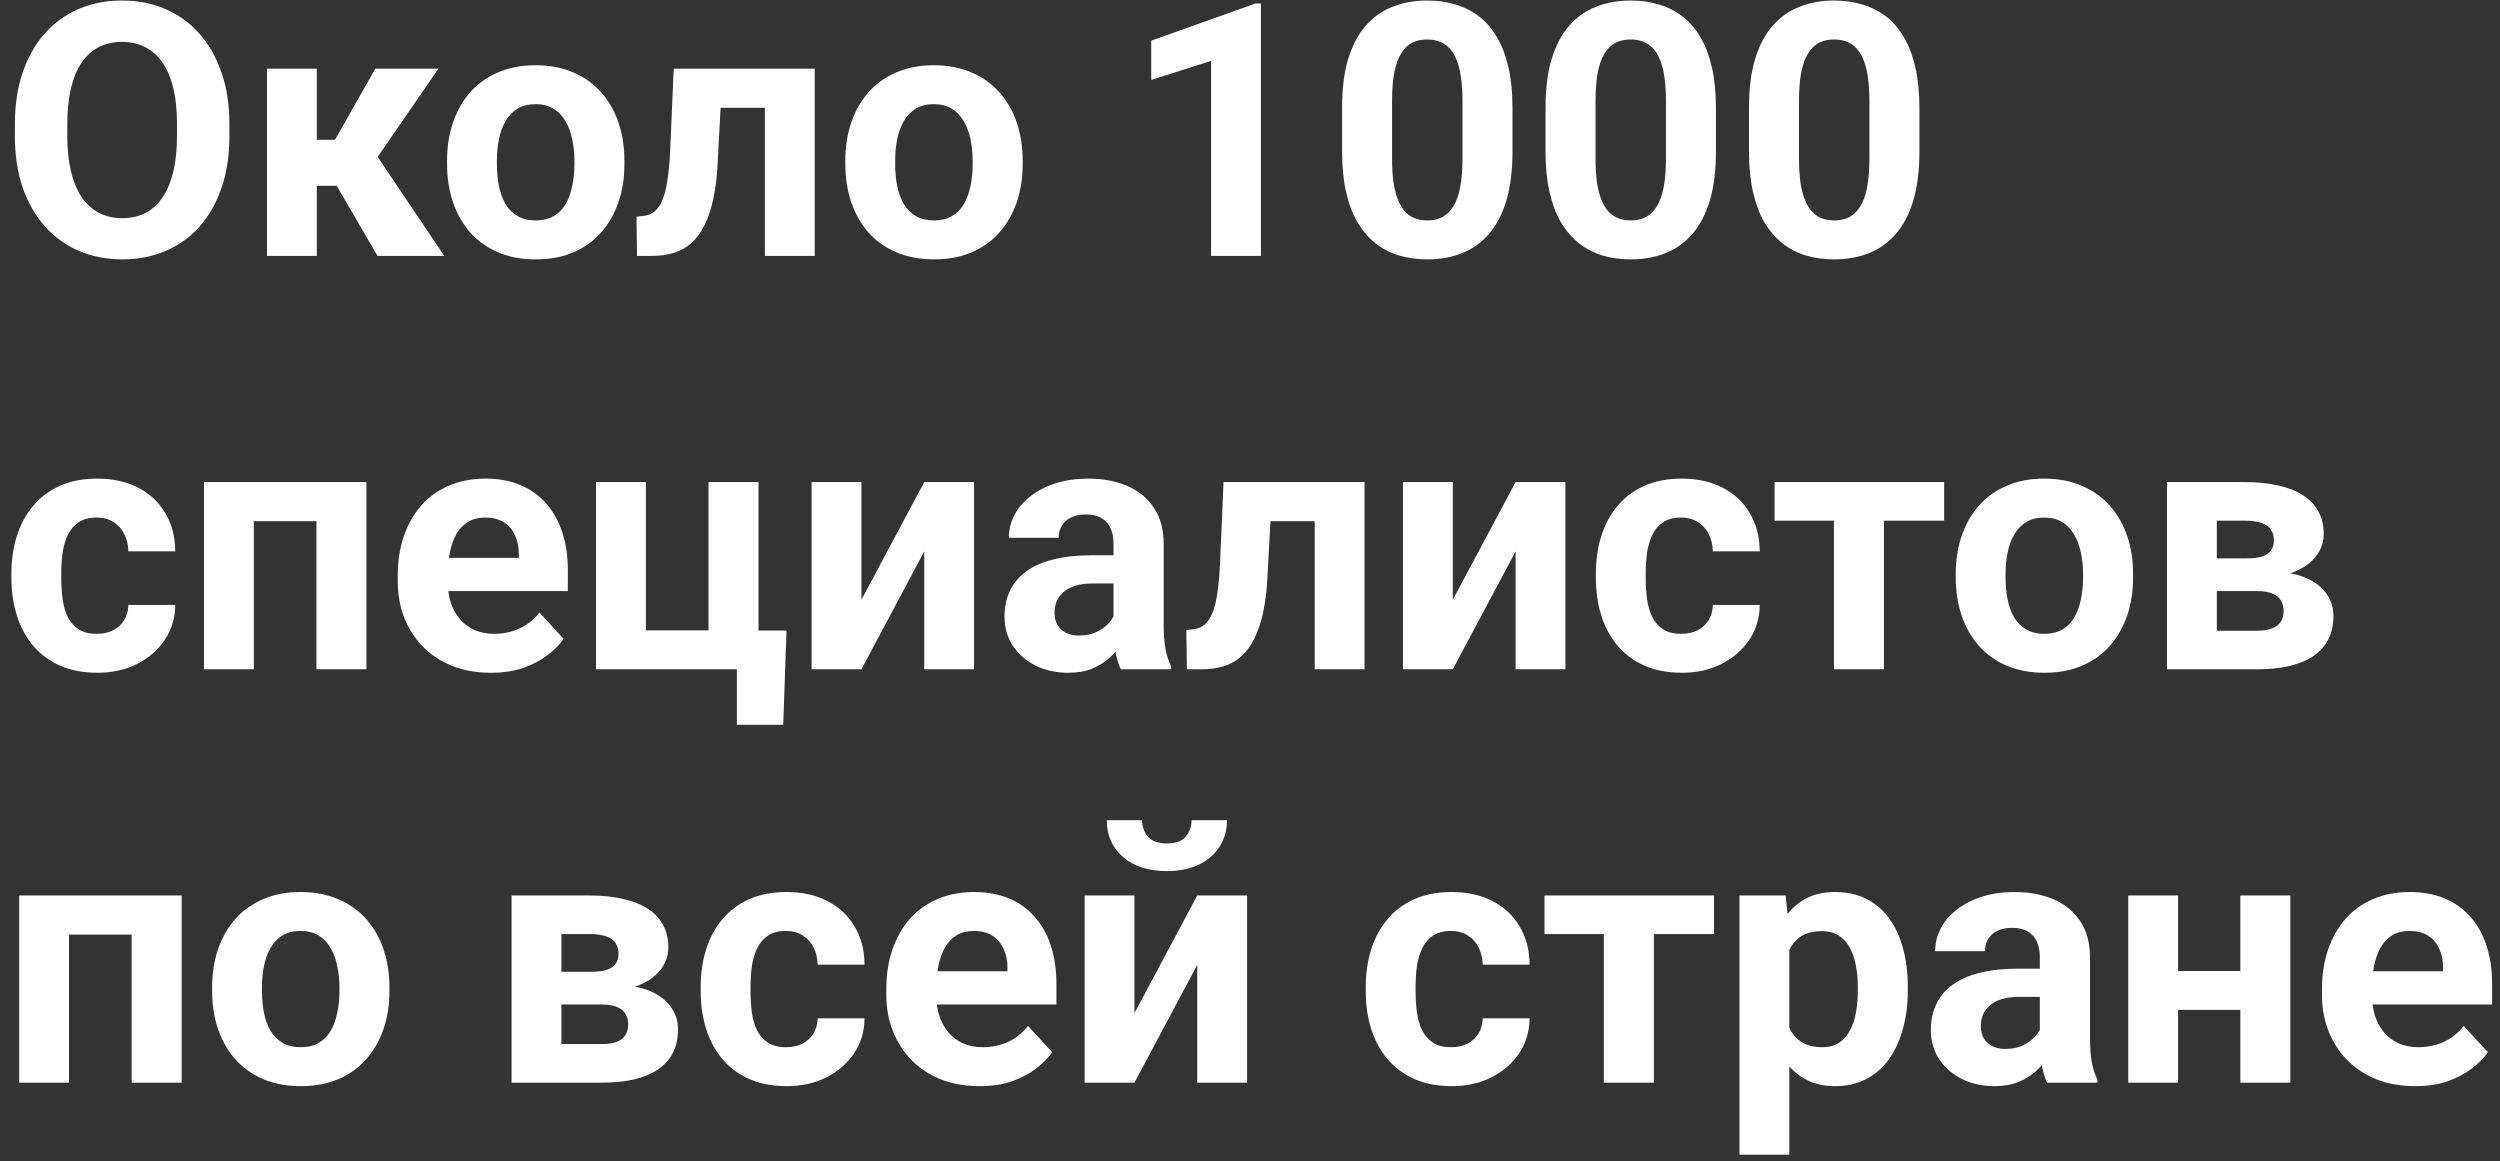 <svg width="127" height="59" viewBox="0 0 127 59" fill="none" xmlns="http://www.w3.org/2000/svg">
<rect x="0" y="0" width="127" height="59" fill="#333333" stroke="none"/>
<path d="M11.654 6.303V6.909C11.654 7.882 11.523 8.755 11.259 9.528C10.995 10.302 10.623 10.961 10.143 11.506C9.662 12.045 9.088 12.458 8.42 12.745C7.758 13.032 7.022 13.176 6.214 13.176C5.411 13.176 4.676 13.032 4.008 12.745C3.346 12.458 2.771 12.045 2.285 11.506C1.799 10.961 1.421 10.302 1.151 9.528C0.888 8.755 0.756 7.882 0.756 6.909V6.303C0.756 5.324 0.888 4.451 1.151 3.684C1.415 2.91 1.787 2.251 2.268 1.706C2.754 1.161 3.328 0.745 3.99 0.458C4.658 0.171 5.394 0.027 6.196 0.027C7.005 0.027 7.74 0.171 8.402 0.458C9.07 0.745 9.645 1.161 10.125 1.706C10.611 2.251 10.986 2.91 11.25 3.684C11.52 4.451 11.654 5.324 11.654 6.303ZM8.991 6.909V6.285C8.991 5.605 8.93 5.008 8.807 4.492C8.684 3.977 8.502 3.543 8.262 3.191C8.021 2.84 7.729 2.576 7.383 2.4C7.037 2.219 6.642 2.128 6.196 2.128C5.751 2.128 5.355 2.219 5.01 2.4C4.67 2.576 4.38 2.84 4.14 3.191C3.905 3.543 3.727 3.977 3.604 4.492C3.48 5.008 3.419 5.605 3.419 6.285V6.909C3.419 7.583 3.48 8.181 3.604 8.702C3.727 9.218 3.908 9.654 4.148 10.012C4.389 10.363 4.682 10.63 5.027 10.812C5.373 10.993 5.769 11.084 6.214 11.084C6.659 11.084 7.055 10.993 7.4 10.812C7.746 10.63 8.036 10.363 8.271 10.012C8.505 9.654 8.684 9.218 8.807 8.702C8.93 8.181 8.991 7.583 8.991 6.909ZM16.093 3.49V13H13.562V3.49H16.093ZM22.271 3.49L18.176 9.44H15.645L15.337 7.103H17.016L19.064 3.49H22.271ZM19.178 13L16.84 8.983L19.046 7.762L22.57 13H19.178ZM22.711 8.342V8.157C22.711 7.46 22.811 6.818 23.01 6.232C23.209 5.641 23.499 5.128 23.88 4.694C24.261 4.261 24.73 3.924 25.286 3.684C25.843 3.438 26.481 3.314 27.202 3.314C27.923 3.314 28.564 3.438 29.127 3.684C29.689 3.924 30.161 4.261 30.542 4.694C30.929 5.128 31.222 5.641 31.421 6.232C31.62 6.818 31.72 7.46 31.72 8.157V8.342C31.72 9.033 31.62 9.675 31.421 10.267C31.222 10.852 30.929 11.365 30.542 11.805C30.161 12.238 29.692 12.575 29.136 12.815C28.579 13.056 27.94 13.176 27.22 13.176C26.499 13.176 25.857 13.056 25.295 12.815C24.738 12.575 24.267 12.238 23.88 11.805C23.499 11.365 23.209 10.852 23.01 10.267C22.811 9.675 22.711 9.033 22.711 8.342ZM25.242 8.157V8.342C25.242 8.74 25.277 9.112 25.348 9.458C25.418 9.804 25.529 10.108 25.682 10.372C25.84 10.63 26.045 10.832 26.297 10.979C26.549 11.125 26.856 11.198 27.22 11.198C27.571 11.198 27.873 11.125 28.125 10.979C28.377 10.832 28.579 10.63 28.731 10.372C28.884 10.108 28.995 9.804 29.065 9.458C29.142 9.112 29.18 8.74 29.18 8.342V8.157C29.18 7.771 29.142 7.407 29.065 7.067C28.995 6.722 28.881 6.417 28.723 6.153C28.57 5.884 28.368 5.673 28.116 5.521C27.864 5.368 27.56 5.292 27.202 5.292C26.845 5.292 26.54 5.368 26.288 5.521C26.042 5.673 25.84 5.884 25.682 6.153C25.529 6.417 25.418 6.722 25.348 7.067C25.277 7.407 25.242 7.771 25.242 8.157ZM39.533 3.49V5.477H34.857V3.49H39.533ZM41.388 3.49V13H38.856V3.49H41.388ZM34.225 3.49H36.712L36.457 8.289C36.422 8.975 36.349 9.578 36.237 10.1C36.126 10.621 35.977 11.066 35.789 11.435C35.607 11.805 35.388 12.106 35.13 12.341C34.878 12.569 34.582 12.736 34.242 12.842C33.908 12.947 33.539 13 33.135 13H32.361L32.335 11.005L32.66 10.97C32.848 10.952 33.012 10.899 33.152 10.812C33.299 10.718 33.422 10.586 33.522 10.416C33.627 10.24 33.715 10.021 33.785 9.757C33.855 9.487 33.911 9.171 33.952 8.808C33.999 8.444 34.031 8.025 34.049 7.551L34.225 3.49ZM42.943 8.342V8.157C42.943 7.46 43.043 6.818 43.242 6.232C43.441 5.641 43.731 5.128 44.112 4.694C44.493 4.261 44.962 3.924 45.519 3.684C46.075 3.438 46.714 3.314 47.435 3.314C48.155 3.314 48.797 3.438 49.359 3.684C49.922 3.924 50.394 4.261 50.774 4.694C51.161 5.128 51.454 5.641 51.653 6.232C51.852 6.818 51.952 7.46 51.952 8.157V8.342C51.952 9.033 51.852 9.675 51.653 10.267C51.454 10.852 51.161 11.365 50.774 11.805C50.394 12.238 49.925 12.575 49.368 12.815C48.812 13.056 48.173 13.176 47.452 13.176C46.731 13.176 46.09 13.056 45.527 12.815C44.971 12.575 44.499 12.238 44.112 11.805C43.731 11.365 43.441 10.852 43.242 10.267C43.043 9.675 42.943 9.033 42.943 8.342ZM45.475 8.157V8.342C45.475 8.74 45.51 9.112 45.58 9.458C45.65 9.804 45.762 10.108 45.914 10.372C46.072 10.63 46.277 10.832 46.529 10.979C46.781 11.125 47.089 11.198 47.452 11.198C47.804 11.198 48.105 11.125 48.357 10.979C48.609 10.832 48.812 10.63 48.964 10.372C49.116 10.108 49.227 9.804 49.298 9.458C49.374 9.112 49.412 8.74 49.412 8.342V8.157C49.412 7.771 49.374 7.407 49.298 7.067C49.227 6.722 49.113 6.417 48.955 6.153C48.803 5.884 48.601 5.673 48.349 5.521C48.097 5.368 47.792 5.292 47.435 5.292C47.077 5.292 46.773 5.368 46.52 5.521C46.274 5.673 46.072 5.884 45.914 6.153C45.762 6.417 45.65 6.722 45.58 7.067C45.51 7.407 45.475 7.771 45.475 8.157ZM64.055 0.177V13H61.523V3.095L58.482 4.062V2.066L63.782 0.177H64.055ZM76.834 5.477V7.691C76.834 8.652 76.731 9.481 76.526 10.179C76.321 10.87 76.025 11.438 75.639 11.884C75.258 12.323 74.804 12.648 74.276 12.859C73.749 13.07 73.163 13.176 72.519 13.176C72.003 13.176 71.522 13.111 71.077 12.982C70.632 12.848 70.231 12.64 69.873 12.358C69.522 12.077 69.217 11.723 68.959 11.295C68.707 10.861 68.514 10.346 68.379 9.748C68.244 9.15 68.177 8.465 68.177 7.691V5.477C68.177 4.516 68.279 3.692 68.484 3.007C68.695 2.315 68.991 1.75 69.372 1.311C69.759 0.871 70.216 0.549 70.743 0.344C71.27 0.133 71.856 0.027 72.501 0.027C73.017 0.027 73.494 0.095 73.934 0.229C74.379 0.358 74.78 0.561 75.138 0.836C75.495 1.111 75.8 1.466 76.052 1.899C76.304 2.327 76.497 2.84 76.632 3.438C76.767 4.029 76.834 4.709 76.834 5.477ZM74.294 8.025V5.134C74.294 4.671 74.268 4.267 74.215 3.921C74.168 3.575 74.095 3.282 73.995 3.042C73.895 2.796 73.772 2.597 73.626 2.444C73.48 2.292 73.312 2.181 73.125 2.11C72.938 2.04 72.73 2.005 72.501 2.005C72.214 2.005 71.959 2.061 71.736 2.172C71.519 2.283 71.335 2.462 71.183 2.708C71.03 2.948 70.913 3.271 70.831 3.675C70.755 4.073 70.717 4.56 70.717 5.134V8.025C70.717 8.488 70.74 8.896 70.787 9.247C70.84 9.599 70.916 9.9 71.016 10.152C71.121 10.398 71.244 10.601 71.385 10.759C71.531 10.911 71.698 11.023 71.886 11.093C72.079 11.163 72.29 11.198 72.519 11.198C72.8 11.198 73.049 11.143 73.266 11.031C73.488 10.914 73.676 10.732 73.828 10.486C73.986 10.234 74.103 9.906 74.18 9.502C74.256 9.098 74.294 8.605 74.294 8.025ZM87.17 5.477V7.691C87.17 8.652 87.067 9.481 86.862 10.179C86.657 10.87 86.361 11.438 85.975 11.884C85.594 12.323 85.14 12.648 84.612 12.859C84.085 13.07 83.499 13.176 82.855 13.176C82.339 13.176 81.858 13.111 81.413 12.982C80.968 12.848 80.566 12.64 80.209 12.358C79.857 12.077 79.553 11.723 79.295 11.295C79.043 10.861 78.85 10.346 78.715 9.748C78.58 9.15 78.513 8.465 78.513 7.691V5.477C78.513 4.516 78.615 3.692 78.82 3.007C79.031 2.315 79.327 1.75 79.708 1.311C80.095 0.871 80.552 0.549 81.079 0.344C81.606 0.133 82.192 0.027 82.837 0.027C83.353 0.027 83.83 0.095 84.269 0.229C84.715 0.358 85.116 0.561 85.474 0.836C85.831 1.111 86.136 1.466 86.388 1.899C86.64 2.327 86.833 2.84 86.968 3.438C87.103 4.029 87.17 4.709 87.17 5.477ZM84.63 8.025V5.134C84.63 4.671 84.603 4.267 84.551 3.921C84.504 3.575 84.431 3.282 84.331 3.042C84.231 2.796 84.108 2.597 83.962 2.444C83.815 2.292 83.648 2.181 83.461 2.11C83.273 2.04 83.065 2.005 82.837 2.005C82.55 2.005 82.295 2.061 82.072 2.172C81.856 2.283 81.671 2.462 81.519 2.708C81.366 2.948 81.249 3.271 81.167 3.675C81.091 4.073 81.053 4.56 81.053 5.134V8.025C81.053 8.488 81.076 8.896 81.123 9.247C81.176 9.599 81.252 9.9 81.352 10.152C81.457 10.398 81.58 10.601 81.721 10.759C81.867 10.911 82.034 11.023 82.222 11.093C82.415 11.163 82.626 11.198 82.855 11.198C83.136 11.198 83.385 11.143 83.602 11.031C83.824 10.914 84.012 10.732 84.164 10.486C84.322 10.234 84.439 9.906 84.516 9.502C84.592 9.098 84.63 8.605 84.63 8.025ZM97.506 5.477V7.691C97.506 8.652 97.403 9.481 97.198 10.179C96.993 10.87 96.697 11.438 96.311 11.884C95.93 12.323 95.476 12.648 94.948 12.859C94.421 13.07 93.835 13.176 93.19 13.176C92.675 13.176 92.194 13.111 91.749 12.982C91.304 12.848 90.902 12.64 90.545 12.358C90.193 12.077 89.889 11.723 89.631 11.295C89.379 10.861 89.186 10.346 89.051 9.748C88.916 9.15 88.849 8.465 88.849 7.691V5.477C88.849 4.516 88.951 3.692 89.156 3.007C89.367 2.315 89.663 1.75 90.044 1.311C90.431 0.871 90.888 0.549 91.415 0.344C91.942 0.133 92.528 0.027 93.173 0.027C93.689 0.027 94.166 0.095 94.606 0.229C95.051 0.358 95.452 0.561 95.81 0.836C96.167 1.111 96.472 1.466 96.724 1.899C96.976 2.327 97.169 2.84 97.304 3.438C97.439 4.029 97.506 4.709 97.506 5.477ZM94.966 8.025V5.134C94.966 4.671 94.939 4.267 94.887 3.921C94.84 3.575 94.767 3.282 94.667 3.042C94.567 2.796 94.444 2.597 94.298 2.444C94.151 2.292 93.984 2.181 93.797 2.11C93.609 2.04 93.401 2.005 93.173 2.005C92.886 2.005 92.631 2.061 92.408 2.172C92.191 2.283 92.007 2.462 91.855 2.708C91.702 2.948 91.585 3.271 91.503 3.675C91.427 4.073 91.389 4.56 91.389 5.134V8.025C91.389 8.488 91.412 8.896 91.459 9.247C91.512 9.599 91.588 9.9 91.688 10.152C91.793 10.398 91.916 10.601 92.057 10.759C92.203 10.911 92.37 11.023 92.558 11.093C92.751 11.163 92.962 11.198 93.19 11.198C93.472 11.198 93.721 11.143 93.938 11.031C94.16 10.914 94.348 10.732 94.5 10.486C94.658 10.234 94.775 9.906 94.852 9.502C94.928 9.098 94.966 8.605 94.966 8.025ZM4.913 32.198C5.224 32.198 5.499 32.14 5.739 32.023C5.979 31.899 6.167 31.73 6.302 31.513C6.442 31.29 6.516 31.029 6.521 30.73H8.903C8.897 31.398 8.719 31.993 8.367 32.515C8.016 33.03 7.544 33.438 6.952 33.736C6.36 34.029 5.698 34.176 4.966 34.176C4.228 34.176 3.583 34.053 3.032 33.807C2.487 33.56 2.033 33.221 1.67 32.787C1.307 32.348 1.034 31.838 0.853 31.258C0.671 30.672 0.58 30.045 0.58 29.377V29.122C0.58 28.448 0.671 27.821 0.853 27.241C1.034 26.655 1.307 26.145 1.67 25.712C2.033 25.273 2.487 24.93 3.032 24.684C3.577 24.438 4.216 24.314 4.948 24.314C5.728 24.314 6.41 24.464 6.996 24.763C7.588 25.061 8.051 25.489 8.385 26.046C8.725 26.597 8.897 27.25 8.903 28.006H6.521C6.516 27.689 6.448 27.402 6.319 27.145C6.196 26.887 6.015 26.682 5.774 26.529C5.54 26.371 5.25 26.292 4.904 26.292C4.535 26.292 4.233 26.371 3.999 26.529C3.765 26.682 3.583 26.893 3.454 27.162C3.325 27.426 3.234 27.727 3.182 28.067C3.135 28.401 3.111 28.753 3.111 29.122V29.377C3.111 29.746 3.135 30.101 3.182 30.44C3.229 30.78 3.316 31.082 3.445 31.346C3.58 31.609 3.765 31.817 3.999 31.97C4.233 32.122 4.538 32.198 4.913 32.198ZM16.77 24.49V26.477H12.164V24.49H16.77ZM12.894 24.49V34H10.362V24.49H12.894ZM18.615 24.49V34H16.075V24.49H18.615ZM24.943 34.176C24.205 34.176 23.543 34.059 22.957 33.824C22.371 33.584 21.873 33.253 21.463 32.831C21.059 32.409 20.748 31.92 20.531 31.363C20.314 30.801 20.206 30.203 20.206 29.57V29.219C20.206 28.498 20.309 27.839 20.514 27.241C20.719 26.644 21.012 26.125 21.393 25.686C21.779 25.246 22.248 24.909 22.799 24.675C23.35 24.435 23.971 24.314 24.662 24.314C25.336 24.314 25.934 24.426 26.455 24.648C26.977 24.871 27.413 25.188 27.765 25.598C28.122 26.008 28.392 26.5 28.573 27.074C28.755 27.643 28.846 28.275 28.846 28.973V30.027H21.287V28.34H26.358V28.146C26.358 27.795 26.294 27.481 26.165 27.206C26.042 26.925 25.855 26.702 25.602 26.538C25.351 26.374 25.028 26.292 24.636 26.292C24.302 26.292 24.015 26.365 23.774 26.512C23.534 26.658 23.338 26.863 23.186 27.127C23.039 27.391 22.928 27.701 22.852 28.059C22.781 28.41 22.746 28.797 22.746 29.219V29.57C22.746 29.951 22.799 30.303 22.904 30.625C23.016 30.947 23.171 31.226 23.37 31.46C23.575 31.694 23.821 31.876 24.108 32.005C24.401 32.134 24.732 32.198 25.102 32.198C25.559 32.198 25.983 32.11 26.376 31.935C26.774 31.753 27.117 31.48 27.404 31.117L28.635 32.453C28.436 32.74 28.163 33.016 27.817 33.279C27.477 33.543 27.067 33.76 26.587 33.93C26.106 34.094 25.559 34.176 24.943 34.176ZM30.278 34V24.49H32.81V32.023H35.991V24.49H38.531V34H30.278ZM39.955 32.031L39.788 36.821H37.433V34H36.369V32.031H39.955ZM43.761 30.467L46.951 24.49H49.482V34H46.951V28.015L43.761 34H41.23V24.49H43.761V30.467ZM56.566 31.855V27.619C56.566 27.314 56.517 27.054 56.417 26.837C56.317 26.614 56.162 26.441 55.951 26.318C55.746 26.195 55.48 26.134 55.151 26.134C54.87 26.134 54.627 26.184 54.422 26.283C54.217 26.377 54.059 26.515 53.947 26.696C53.836 26.872 53.78 27.08 53.78 27.32H51.249C51.249 26.916 51.343 26.532 51.53 26.169C51.718 25.806 51.99 25.486 52.348 25.211C52.705 24.93 53.13 24.71 53.622 24.552C54.12 24.394 54.677 24.314 55.292 24.314C56.03 24.314 56.687 24.438 57.261 24.684C57.835 24.93 58.286 25.299 58.614 25.791C58.948 26.283 59.115 26.898 59.115 27.637V31.706C59.115 32.227 59.148 32.655 59.212 32.989C59.276 33.317 59.37 33.605 59.493 33.851V34H56.935C56.812 33.742 56.719 33.42 56.654 33.033C56.596 32.641 56.566 32.248 56.566 31.855ZM56.9 28.208L56.918 29.641H55.503C55.169 29.641 54.879 29.679 54.633 29.755C54.387 29.831 54.185 29.939 54.026 30.08C53.868 30.215 53.751 30.373 53.675 30.555C53.605 30.736 53.569 30.936 53.569 31.152C53.569 31.369 53.619 31.565 53.719 31.741C53.818 31.911 53.962 32.046 54.149 32.145C54.337 32.239 54.557 32.286 54.809 32.286C55.19 32.286 55.52 32.21 55.802 32.058C56.083 31.905 56.3 31.718 56.452 31.495C56.61 31.273 56.692 31.061 56.698 30.862L57.366 31.935C57.273 32.175 57.144 32.424 56.98 32.682C56.821 32.94 56.619 33.183 56.373 33.411C56.127 33.634 55.831 33.818 55.485 33.965C55.14 34.105 54.73 34.176 54.255 34.176C53.651 34.176 53.103 34.056 52.611 33.815C52.125 33.569 51.738 33.232 51.451 32.805C51.17 32.371 51.029 31.879 51.029 31.328C51.029 30.83 51.123 30.388 51.31 30.001C51.498 29.614 51.773 29.289 52.137 29.025C52.506 28.756 52.966 28.554 53.517 28.419C54.067 28.278 54.706 28.208 55.433 28.208H56.9ZM67.465 24.49V26.477H62.789V24.49H67.465ZM69.319 24.49V34H66.788V24.49H69.319ZM62.156 24.49H64.644L64.389 29.289C64.353 29.975 64.28 30.578 64.169 31.1C64.058 31.621 63.908 32.066 63.721 32.435C63.539 32.805 63.319 33.106 63.062 33.341C62.81 33.569 62.514 33.736 62.174 33.842C61.84 33.947 61.471 34 61.066 34H60.293L60.267 32.005L60.592 31.97C60.779 31.952 60.943 31.899 61.084 31.811C61.23 31.718 61.353 31.586 61.453 31.416C61.559 31.24 61.647 31.02 61.717 30.757C61.787 30.487 61.843 30.171 61.884 29.808C61.931 29.444 61.963 29.025 61.98 28.551L62.156 24.49ZM73.802 30.467L76.992 24.49H79.523V34H76.992V28.015L73.802 34H71.27V24.49H73.802V30.467ZM85.403 32.198C85.714 32.198 85.989 32.14 86.23 32.023C86.47 31.899 86.657 31.73 86.792 31.513C86.933 31.29 87.006 31.029 87.012 30.73H89.394C89.388 31.398 89.209 31.993 88.857 32.515C88.506 33.03 88.034 33.438 87.442 33.736C86.851 34.029 86.189 34.176 85.456 34.176C84.718 34.176 84.073 34.053 83.522 33.807C82.978 33.56 82.523 33.221 82.16 32.787C81.797 32.348 81.524 31.838 81.343 31.258C81.161 30.672 81.07 30.045 81.07 29.377V29.122C81.07 28.448 81.161 27.821 81.343 27.241C81.524 26.655 81.797 26.145 82.16 25.712C82.523 25.273 82.978 24.93 83.522 24.684C84.067 24.438 84.706 24.314 85.439 24.314C86.218 24.314 86.9 24.464 87.486 24.763C88.078 25.061 88.541 25.489 88.875 26.046C89.215 26.597 89.388 27.25 89.394 28.006H87.012C87.006 27.689 86.939 27.402 86.81 27.145C86.686 26.887 86.505 26.682 86.265 26.529C86.03 26.371 85.74 26.292 85.394 26.292C85.025 26.292 84.724 26.371 84.489 26.529C84.255 26.682 84.073 26.893 83.944 27.162C83.815 27.426 83.725 27.727 83.672 28.067C83.625 28.401 83.602 28.753 83.602 29.122V29.377C83.602 29.746 83.625 30.101 83.672 30.44C83.719 30.78 83.807 31.082 83.936 31.346C84.07 31.609 84.255 31.817 84.489 31.97C84.724 32.122 85.028 32.198 85.403 32.198ZM95.704 24.49V34H93.164V24.49H95.704ZM98.763 24.49V26.45H90.149V24.49H98.763ZM99.352 29.342V29.157C99.352 28.46 99.451 27.818 99.65 27.232C99.85 26.641 100.14 26.128 100.521 25.694C100.901 25.261 101.37 24.924 101.927 24.684C102.483 24.438 103.122 24.314 103.843 24.314C104.563 24.314 105.205 24.438 105.768 24.684C106.33 24.924 106.802 25.261 107.183 25.694C107.569 26.128 107.862 26.641 108.062 27.232C108.261 27.818 108.36 28.46 108.36 29.157V29.342C108.36 30.033 108.261 30.675 108.062 31.267C107.862 31.852 107.569 32.365 107.183 32.805C106.802 33.238 106.333 33.575 105.776 33.815C105.22 34.056 104.581 34.176 103.86 34.176C103.14 34.176 102.498 34.056 101.936 33.815C101.379 33.575 100.907 33.238 100.521 32.805C100.14 32.365 99.85 31.852 99.65 31.267C99.451 30.675 99.352 30.033 99.352 29.342ZM101.883 29.157V29.342C101.883 29.74 101.918 30.112 101.988 30.458C102.059 30.804 102.17 31.108 102.322 31.372C102.48 31.63 102.686 31.832 102.938 31.979C103.189 32.125 103.497 32.198 103.86 32.198C104.212 32.198 104.514 32.125 104.766 31.979C105.018 31.832 105.22 31.63 105.372 31.372C105.524 31.108 105.636 30.804 105.706 30.458C105.782 30.112 105.82 29.74 105.82 29.342V29.157C105.82 28.77 105.782 28.407 105.706 28.067C105.636 27.722 105.521 27.417 105.363 27.153C105.211 26.884 105.009 26.673 104.757 26.52C104.505 26.368 104.2 26.292 103.843 26.292C103.485 26.292 103.181 26.368 102.929 26.52C102.683 26.673 102.48 26.884 102.322 27.153C102.17 27.417 102.059 27.722 101.988 28.067C101.918 28.407 101.883 28.77 101.883 29.157ZM114.653 30.027H111.674L111.656 28.366H114.117C114.445 28.366 114.712 28.334 114.917 28.27C115.122 28.199 115.271 28.097 115.365 27.962C115.465 27.821 115.515 27.651 115.515 27.452C115.515 27.276 115.482 27.127 115.418 27.004C115.359 26.875 115.269 26.77 115.146 26.688C115.022 26.605 114.867 26.547 114.68 26.512C114.498 26.471 114.284 26.45 114.038 26.45H112.614V34H110.083V24.49H114.038C114.659 24.49 115.216 24.546 115.708 24.657C116.2 24.763 116.619 24.924 116.965 25.141C117.316 25.357 117.583 25.633 117.765 25.967C117.952 26.295 118.046 26.685 118.046 27.136C118.046 27.429 117.979 27.704 117.844 27.962C117.715 28.22 117.521 28.448 117.264 28.648C117.006 28.847 116.687 29.011 116.306 29.14C115.931 29.263 115.497 29.339 115.005 29.368L114.653 30.027ZM114.653 34H111.05L111.92 32.04H114.653C114.964 32.04 115.219 32.002 115.418 31.926C115.617 31.85 115.764 31.738 115.857 31.592C115.957 31.439 116.007 31.258 116.007 31.047C116.007 30.842 115.963 30.663 115.875 30.511C115.787 30.358 115.644 30.241 115.444 30.159C115.251 30.071 114.987 30.027 114.653 30.027H112.289L112.307 28.366H114.996L115.611 29.034C116.279 29.075 116.83 29.201 117.264 29.412C117.697 29.623 118.017 29.893 118.222 30.221C118.433 30.543 118.538 30.898 118.538 31.284C118.538 31.735 118.453 32.131 118.283 32.471C118.113 32.81 117.861 33.095 117.527 33.323C117.199 33.546 116.795 33.716 116.314 33.833C115.834 33.944 115.28 34 114.653 34ZM7.383 45.49V47.477H2.777V45.49H7.383ZM3.507 45.49V55H0.976V45.49H3.507ZM9.229 45.49V55H6.688V45.49H9.229ZM10.775 50.342V50.157C10.775 49.46 10.875 48.818 11.074 48.232C11.273 47.641 11.563 47.128 11.944 46.694C12.325 46.261 12.794 45.924 13.351 45.684C13.907 45.438 14.546 45.315 15.267 45.315C15.987 45.315 16.629 45.438 17.191 45.684C17.754 45.924 18.226 46.261 18.606 46.694C18.993 47.128 19.286 47.641 19.485 48.232C19.685 48.818 19.784 49.46 19.784 50.157V50.342C19.784 51.033 19.685 51.675 19.485 52.267C19.286 52.852 18.993 53.365 18.606 53.805C18.226 54.238 17.757 54.575 17.2 54.815C16.644 55.056 16.005 55.176 15.284 55.176C14.563 55.176 13.922 55.056 13.359 54.815C12.803 54.575 12.331 54.238 11.944 53.805C11.563 53.365 11.273 52.852 11.074 52.267C10.875 51.675 10.775 51.033 10.775 50.342ZM13.307 50.157V50.342C13.307 50.74 13.342 51.112 13.412 51.458C13.482 51.804 13.594 52.108 13.746 52.372C13.904 52.63 14.109 52.832 14.361 52.978C14.613 53.125 14.921 53.198 15.284 53.198C15.636 53.198 15.938 53.125 16.189 52.978C16.441 52.832 16.644 52.63 16.796 52.372C16.948 52.108 17.06 51.804 17.13 51.458C17.206 51.112 17.244 50.74 17.244 50.342V50.157C17.244 49.77 17.206 49.407 17.13 49.067C17.06 48.722 16.945 48.417 16.787 48.153C16.635 47.884 16.433 47.673 16.181 47.52C15.929 47.368 15.624 47.292 15.267 47.292C14.909 47.292 14.604 47.368 14.352 47.52C14.106 47.673 13.904 47.884 13.746 48.153C13.594 48.417 13.482 48.722 13.412 49.067C13.342 49.407 13.307 49.77 13.307 50.157ZM30.56 51.027H27.58L27.562 49.366H30.023C30.352 49.366 30.618 49.334 30.823 49.27C31.028 49.199 31.178 49.097 31.271 48.962C31.371 48.821 31.421 48.651 31.421 48.452C31.421 48.276 31.389 48.127 31.324 48.004C31.266 47.875 31.175 47.77 31.052 47.688C30.929 47.605 30.773 47.547 30.586 47.512C30.404 47.471 30.19 47.45 29.944 47.45H28.52V55H25.989V45.49H29.944C30.565 45.49 31.122 45.546 31.614 45.657C32.106 45.763 32.525 45.924 32.871 46.141C33.223 46.357 33.489 46.633 33.671 46.967C33.858 47.295 33.952 47.685 33.952 48.136C33.952 48.429 33.885 48.704 33.75 48.962C33.621 49.22 33.428 49.448 33.17 49.648C32.912 49.847 32.593 50.011 32.212 50.14C31.837 50.263 31.403 50.339 30.911 50.368L30.56 51.027ZM30.56 55H26.956L27.826 53.04H30.56C30.87 53.04 31.125 53.002 31.324 52.926C31.523 52.85 31.67 52.738 31.764 52.592C31.863 52.44 31.913 52.258 31.913 52.047C31.913 51.842 31.869 51.663 31.781 51.511C31.693 51.358 31.55 51.241 31.351 51.159C31.157 51.071 30.894 51.027 30.56 51.027H28.195L28.213 49.366H30.902L31.518 50.034C32.185 50.075 32.736 50.201 33.17 50.412C33.603 50.623 33.923 50.893 34.128 51.221C34.339 51.543 34.444 51.898 34.444 52.284C34.444 52.735 34.359 53.131 34.19 53.471C34.02 53.81 33.768 54.095 33.434 54.323C33.105 54.546 32.701 54.716 32.221 54.833C31.74 54.944 31.186 55 30.56 55ZM39.929 53.198C40.239 53.198 40.515 53.14 40.755 53.023C40.995 52.899 41.183 52.73 41.317 52.513C41.458 52.29 41.531 52.029 41.537 51.73H43.919C43.913 52.398 43.734 52.993 43.383 53.515C43.031 54.03 42.56 54.438 41.968 54.736C41.376 55.029 40.714 55.176 39.981 55.176C39.243 55.176 38.599 55.053 38.048 54.807C37.503 54.56 37.049 54.221 36.685 53.787C36.322 53.348 36.05 52.838 35.868 52.258C35.687 51.672 35.596 51.045 35.596 50.377V50.122C35.596 49.448 35.687 48.821 35.868 48.241C36.05 47.655 36.322 47.145 36.685 46.712C37.049 46.273 37.503 45.93 38.048 45.684C38.593 45.438 39.231 45.315 39.964 45.315C40.743 45.315 41.426 45.464 42.012 45.763C42.603 46.062 43.066 46.489 43.4 47.046C43.74 47.597 43.913 48.25 43.919 49.006H41.537C41.531 48.69 41.464 48.402 41.335 48.145C41.212 47.887 41.03 47.682 40.79 47.529C40.556 47.371 40.266 47.292 39.92 47.292C39.551 47.292 39.249 47.371 39.015 47.529C38.78 47.682 38.599 47.893 38.47 48.162C38.341 48.426 38.25 48.727 38.197 49.067C38.15 49.401 38.127 49.753 38.127 50.122V50.377C38.127 50.746 38.15 51.101 38.197 51.44C38.244 51.78 38.332 52.082 38.461 52.346C38.596 52.609 38.78 52.817 39.015 52.97C39.249 53.122 39.554 53.198 39.929 53.198ZM49.764 55.176C49.025 55.176 48.363 55.059 47.777 54.824C47.191 54.584 46.693 54.253 46.283 53.831C45.879 53.409 45.568 52.92 45.352 52.363C45.135 51.801 45.026 51.203 45.026 50.57V50.219C45.026 49.498 45.129 48.839 45.334 48.241C45.539 47.644 45.832 47.125 46.213 46.685C46.6 46.246 47.068 45.909 47.619 45.675C48.17 45.435 48.791 45.315 49.482 45.315C50.156 45.315 50.754 45.426 51.275 45.648C51.797 45.871 52.233 46.188 52.585 46.598C52.942 47.008 53.212 47.5 53.394 48.074C53.575 48.643 53.666 49.275 53.666 49.973V51.027H46.107V49.34H51.179V49.147C51.179 48.795 51.114 48.481 50.985 48.206C50.862 47.925 50.675 47.702 50.423 47.538C50.171 47.374 49.849 47.292 49.456 47.292C49.122 47.292 48.835 47.365 48.595 47.512C48.355 47.658 48.158 47.863 48.006 48.127C47.859 48.391 47.748 48.701 47.672 49.059C47.602 49.41 47.566 49.797 47.566 50.219V50.57C47.566 50.951 47.619 51.303 47.725 51.625C47.836 51.947 47.991 52.226 48.19 52.46C48.395 52.694 48.642 52.876 48.929 53.005C49.222 53.134 49.553 53.198 49.922 53.198C50.379 53.198 50.804 53.11 51.196 52.935C51.595 52.753 51.938 52.48 52.225 52.117L53.455 53.453C53.256 53.74 52.983 54.016 52.638 54.279C52.298 54.543 51.888 54.76 51.407 54.93C50.927 55.094 50.379 55.176 49.764 55.176ZM57.63 51.467L60.82 45.49H63.352V55H60.82V49.015L57.63 55H55.099V45.49H57.63V51.467ZM60.53 41.667H62.332C62.332 42.171 62.206 42.619 61.954 43.012C61.708 43.398 61.356 43.703 60.899 43.926C60.442 44.143 59.903 44.251 59.282 44.251C58.339 44.251 57.592 44.011 57.041 43.53C56.496 43.05 56.224 42.429 56.224 41.667H58.017C58.017 41.972 58.11 42.244 58.298 42.484C58.491 42.725 58.819 42.845 59.282 42.845C59.739 42.845 60.062 42.725 60.249 42.484C60.437 42.244 60.53 41.972 60.53 41.667ZM73.714 53.198C74.024 53.198 74.3 53.14 74.54 53.023C74.78 52.899 74.968 52.73 75.103 52.513C75.243 52.29 75.316 52.029 75.322 51.73H77.704C77.698 52.398 77.519 52.993 77.168 53.515C76.816 54.03 76.345 54.438 75.753 54.736C75.161 55.029 74.499 55.176 73.767 55.176C73.028 55.176 72.384 55.053 71.833 54.807C71.288 54.56 70.834 54.221 70.471 53.787C70.107 53.348 69.835 52.838 69.653 52.258C69.472 51.672 69.381 51.045 69.381 50.377V50.122C69.381 49.448 69.472 48.821 69.653 48.241C69.835 47.655 70.107 47.145 70.471 46.712C70.834 46.273 71.288 45.93 71.833 45.684C72.378 45.438 73.017 45.315 73.749 45.315C74.528 45.315 75.211 45.464 75.797 45.763C76.389 46.062 76.852 46.489 77.186 47.046C77.525 47.597 77.698 48.25 77.704 49.006H75.322C75.316 48.69 75.249 48.402 75.12 48.145C74.997 47.887 74.815 47.682 74.575 47.529C74.341 47.371 74.051 47.292 73.705 47.292C73.336 47.292 73.034 47.371 72.8 47.529C72.565 47.682 72.384 47.893 72.255 48.162C72.126 48.426 72.035 48.727 71.982 49.067C71.936 49.401 71.912 49.753 71.912 50.122V50.377C71.912 50.746 71.936 51.101 71.982 51.44C72.029 51.78 72.117 52.082 72.246 52.346C72.381 52.609 72.565 52.817 72.8 52.97C73.034 53.122 73.339 53.198 73.714 53.198ZM84.015 45.49V55H81.475V45.49H84.015ZM87.073 45.49V47.45H78.46V45.49H87.073ZM90.897 47.318V58.656H88.365V45.49H90.712L90.897 47.318ZM96.917 50.14V50.324C96.917 51.016 96.835 51.657 96.671 52.249C96.513 52.841 96.278 53.356 95.968 53.796C95.657 54.23 95.27 54.569 94.808 54.815C94.351 55.056 93.823 55.176 93.226 55.176C92.645 55.176 92.142 55.059 91.714 54.824C91.286 54.59 90.926 54.262 90.633 53.84C90.346 53.412 90.114 52.917 89.939 52.355C89.763 51.792 89.628 51.188 89.534 50.544V50.06C89.628 49.369 89.763 48.736 89.939 48.162C90.114 47.582 90.346 47.081 90.633 46.659C90.926 46.231 91.283 45.9 91.705 45.666C92.133 45.432 92.634 45.315 93.208 45.315C93.811 45.315 94.342 45.429 94.799 45.657C95.262 45.886 95.648 46.214 95.959 46.642C96.275 47.069 96.513 47.579 96.671 48.171C96.835 48.763 96.917 49.419 96.917 50.14ZM94.377 50.324V50.14C94.377 49.735 94.342 49.363 94.272 49.023C94.207 48.678 94.102 48.376 93.955 48.118C93.814 47.86 93.627 47.661 93.393 47.52C93.164 47.374 92.886 47.301 92.558 47.301C92.212 47.301 91.916 47.356 91.67 47.468C91.43 47.579 91.233 47.74 91.081 47.951C90.929 48.162 90.814 48.414 90.738 48.707C90.662 49 90.615 49.331 90.598 49.7V50.922C90.627 51.355 90.709 51.745 90.844 52.091C90.978 52.431 91.186 52.7 91.468 52.899C91.749 53.099 92.118 53.198 92.575 53.198C92.909 53.198 93.19 53.125 93.419 52.978C93.647 52.826 93.832 52.618 93.973 52.355C94.119 52.091 94.222 51.786 94.28 51.44C94.345 51.095 94.377 50.723 94.377 50.324ZM103.623 52.855V48.619C103.623 48.315 103.573 48.054 103.474 47.837C103.374 47.614 103.219 47.441 103.008 47.318C102.803 47.195 102.536 47.134 102.208 47.134C101.927 47.134 101.684 47.184 101.479 47.283C101.273 47.377 101.115 47.515 101.004 47.696C100.893 47.872 100.837 48.08 100.837 48.32H98.306C98.306 47.916 98.399 47.532 98.587 47.169C98.774 46.806 99.047 46.486 99.404 46.211C99.762 45.93 100.187 45.71 100.679 45.552C101.177 45.394 101.733 45.315 102.349 45.315C103.087 45.315 103.743 45.438 104.317 45.684C104.892 45.93 105.343 46.299 105.671 46.791C106.005 47.283 106.172 47.898 106.172 48.637V52.706C106.172 53.227 106.204 53.655 106.269 53.989C106.333 54.317 106.427 54.605 106.55 54.851V55H103.992C103.869 54.742 103.775 54.42 103.711 54.033C103.652 53.641 103.623 53.248 103.623 52.855ZM103.957 49.208L103.975 50.641H102.56C102.226 50.641 101.936 50.679 101.689 50.755C101.443 50.831 101.241 50.94 101.083 51.08C100.925 51.215 100.808 51.373 100.731 51.555C100.661 51.736 100.626 51.935 100.626 52.152C100.626 52.369 100.676 52.565 100.775 52.741C100.875 52.911 101.019 53.046 101.206 53.145C101.394 53.239 101.613 53.286 101.865 53.286C102.246 53.286 102.577 53.21 102.858 53.058C103.14 52.905 103.356 52.718 103.509 52.495C103.667 52.273 103.749 52.062 103.755 51.862L104.423 52.935C104.329 53.175 104.2 53.424 104.036 53.682C103.878 53.94 103.676 54.183 103.43 54.411C103.184 54.634 102.888 54.818 102.542 54.965C102.196 55.105 101.786 55.176 101.312 55.176C100.708 55.176 100.16 55.056 99.668 54.815C99.182 54.569 98.795 54.232 98.508 53.805C98.227 53.371 98.086 52.879 98.086 52.328C98.086 51.83 98.18 51.388 98.367 51.001C98.555 50.614 98.83 50.289 99.193 50.025C99.562 49.756 100.022 49.554 100.573 49.419C101.124 49.278 101.763 49.208 102.489 49.208H103.957ZM114.636 49.331V51.3H109.802V49.331H114.636ZM110.646 45.49V55H108.114V45.49H110.646ZM116.35 45.49V55H113.81V45.49H116.35ZM122.695 55.176C121.957 55.176 121.295 55.059 120.709 54.824C120.123 54.584 119.625 54.253 119.215 53.831C118.811 53.409 118.5 52.92 118.283 52.363C118.066 51.801 117.958 51.203 117.958 50.57V50.219C117.958 49.498 118.061 48.839 118.266 48.241C118.471 47.644 118.764 47.125 119.145 46.685C119.531 46.246 120 45.909 120.551 45.675C121.102 45.435 121.723 45.315 122.414 45.315C123.088 45.315 123.686 45.426 124.207 45.648C124.729 45.871 125.165 46.188 125.517 46.598C125.874 47.008 126.144 47.5 126.325 48.074C126.507 48.643 126.598 49.275 126.598 49.973V51.027H119.039V49.34H124.11V49.147C124.11 48.795 124.046 48.481 123.917 48.206C123.794 47.925 123.606 47.702 123.354 47.538C123.103 47.374 122.78 47.292 122.388 47.292C122.054 47.292 121.767 47.365 121.526 47.512C121.286 47.658 121.09 47.863 120.938 48.127C120.791 48.391 120.68 48.701 120.604 49.059C120.533 49.41 120.498 49.797 120.498 50.219V50.57C120.498 50.951 120.551 51.303 120.656 51.625C120.768 51.947 120.923 52.226 121.122 52.46C121.327 52.694 121.573 52.876 121.86 53.005C122.153 53.134 122.484 53.198 122.854 53.198C123.311 53.198 123.735 53.11 124.128 52.935C124.526 52.753 124.869 52.48 125.156 52.117L126.387 53.453C126.188 53.74 125.915 54.016 125.569 54.279C125.229 54.543 124.819 54.76 124.339 54.93C123.858 55.094 123.311 55.176 122.695 55.176Z" fill="white"/>
</svg>
